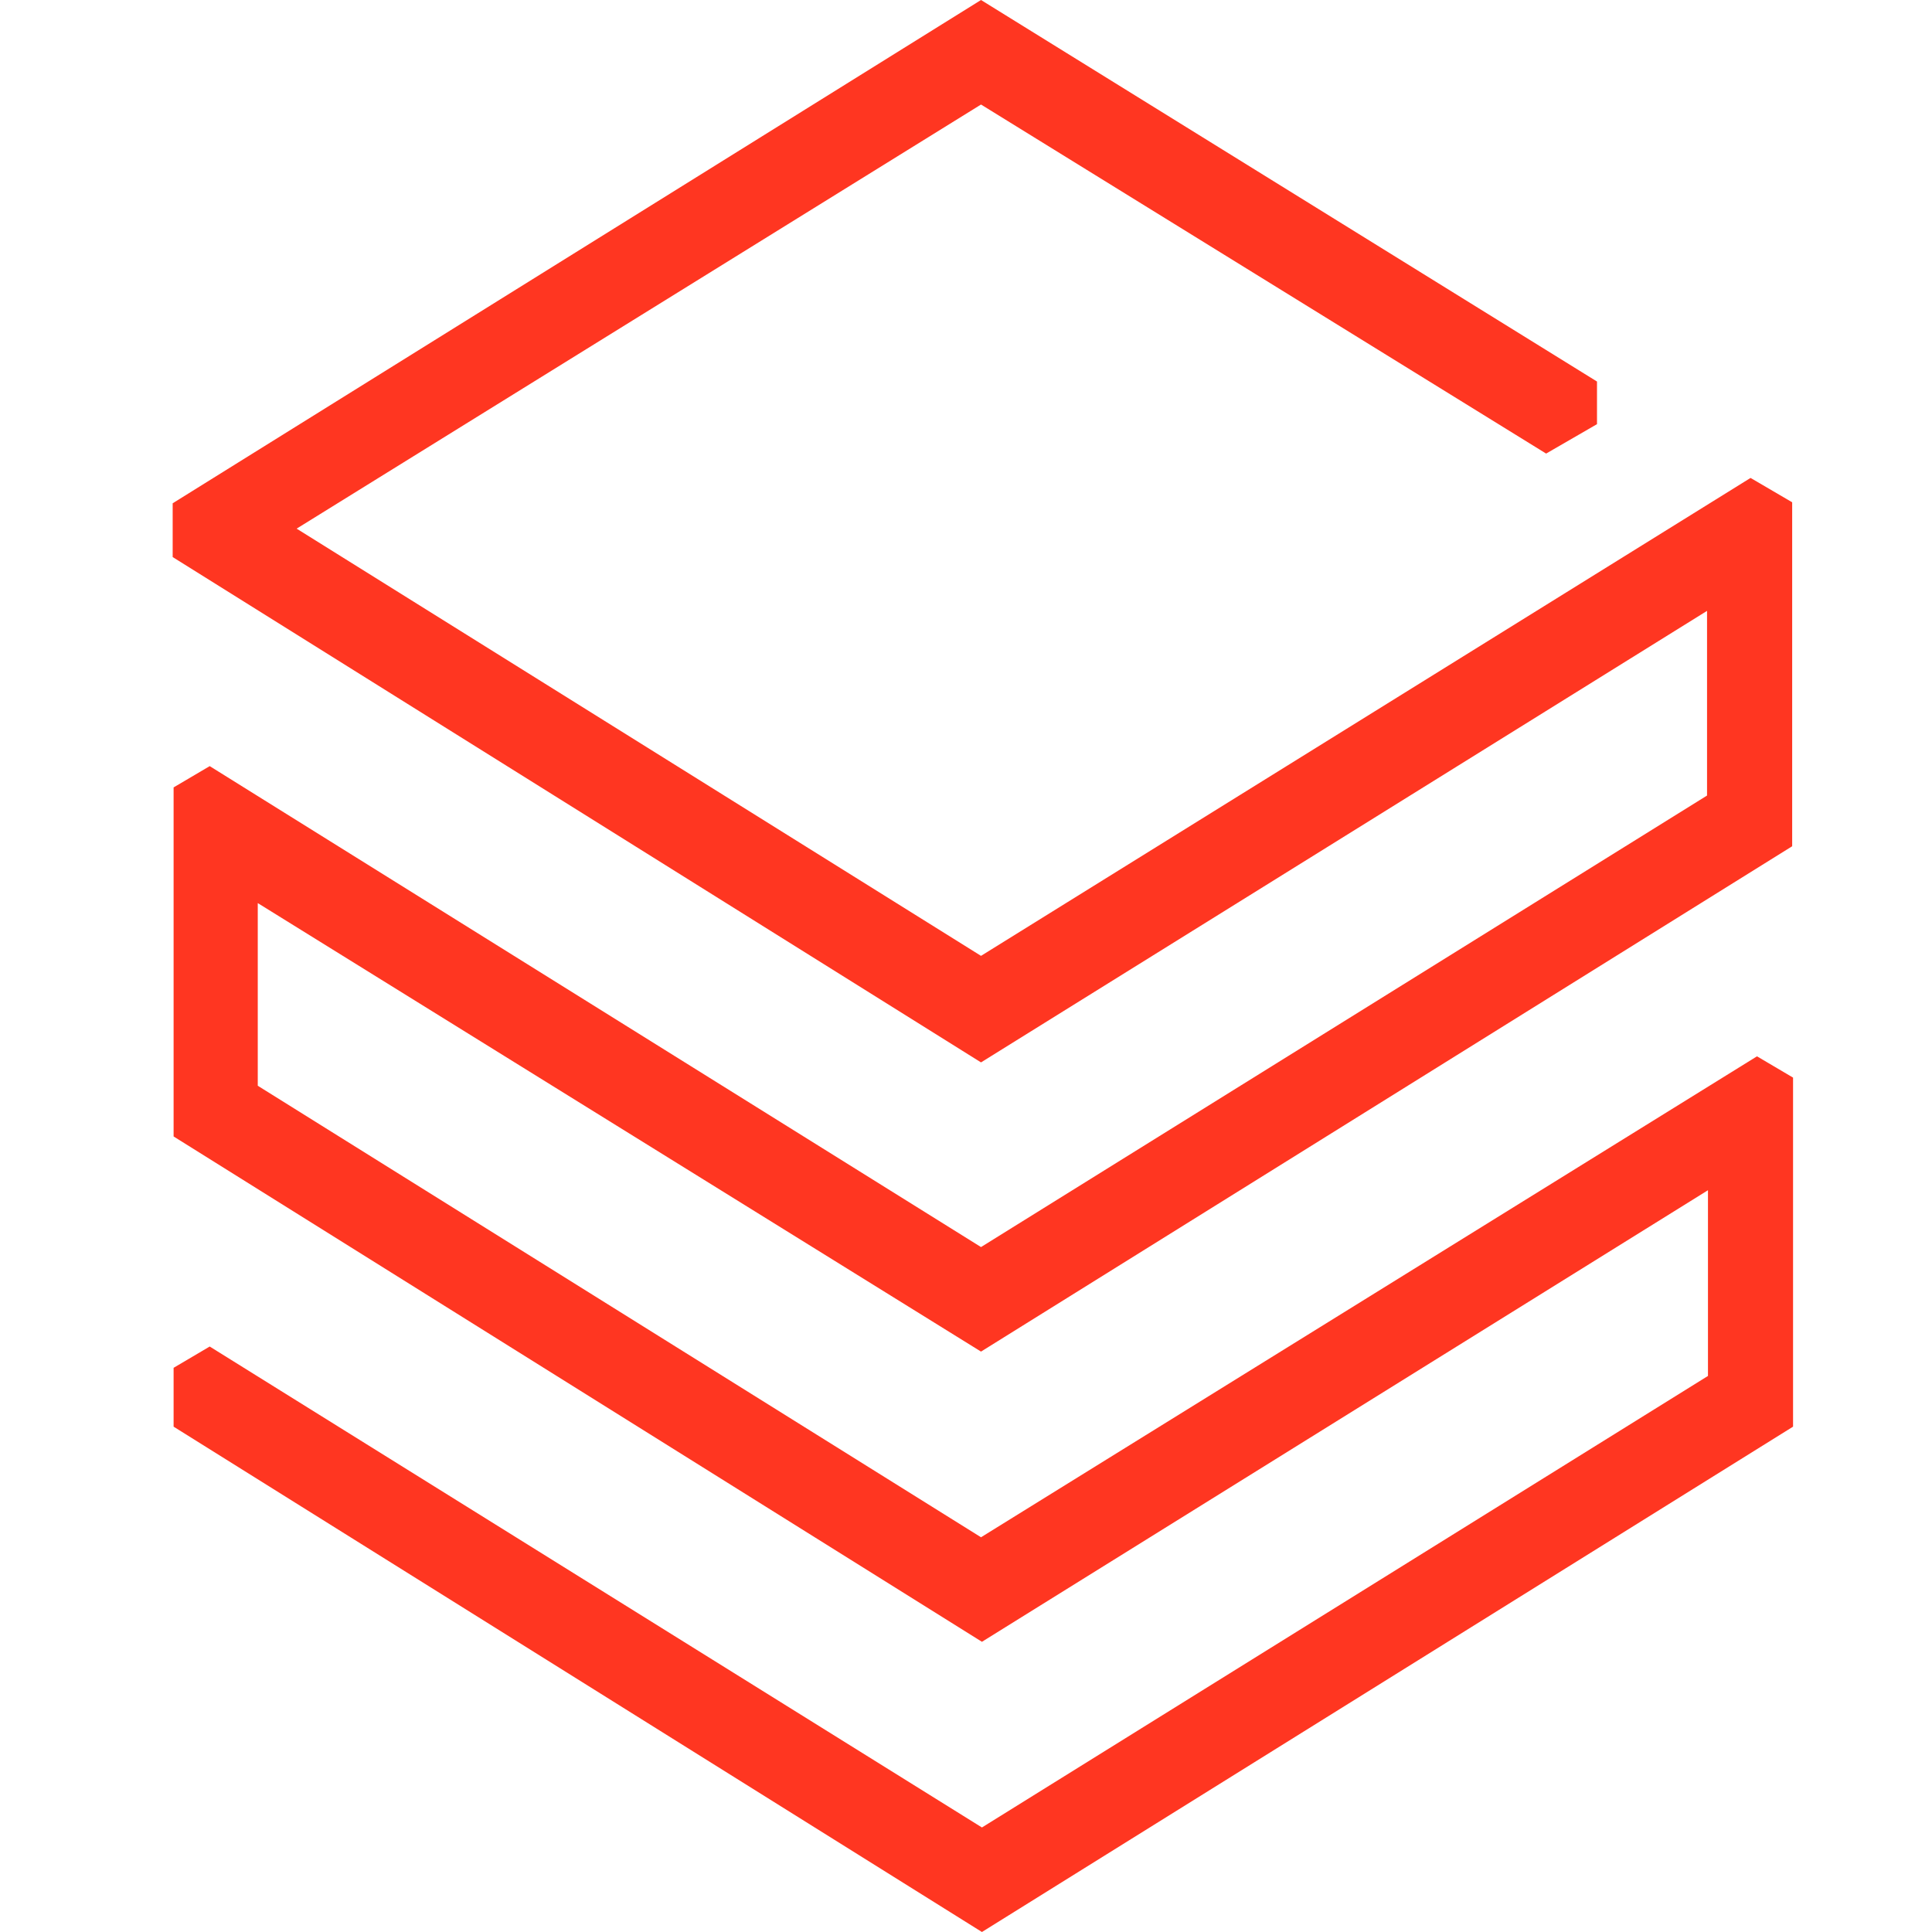 <?xml version="1.0" encoding="UTF-8"?>
<svg xmlns="http://www.w3.org/2000/svg" width="48" height="48" viewBox="0 0 48 48" fill="none">
  <path d="M42.411 19.765L24.373 30.983L5.21 19.034L4.313 19.563V28.235L24.396 40.79L42.434 29.571V34.185L24.396 45.403L5.21 33.454L4.313 33.983V35.445L24.396 48L44.548 35.445V26.773L43.652 26.244L24.373 38.193L6.404 26.975V22.437L24.373 33.58L44.526 21.025V12.479L43.492 11.874L24.373 23.748L7.37 13.134L24.373 2.597L38.413 11.269L39.677 10.538V9.479L24.373 0L4.29 12.504V13.84L24.373 26.395L42.411 15.177V19.765Z" fill="#FF3621"></path>
</svg>
